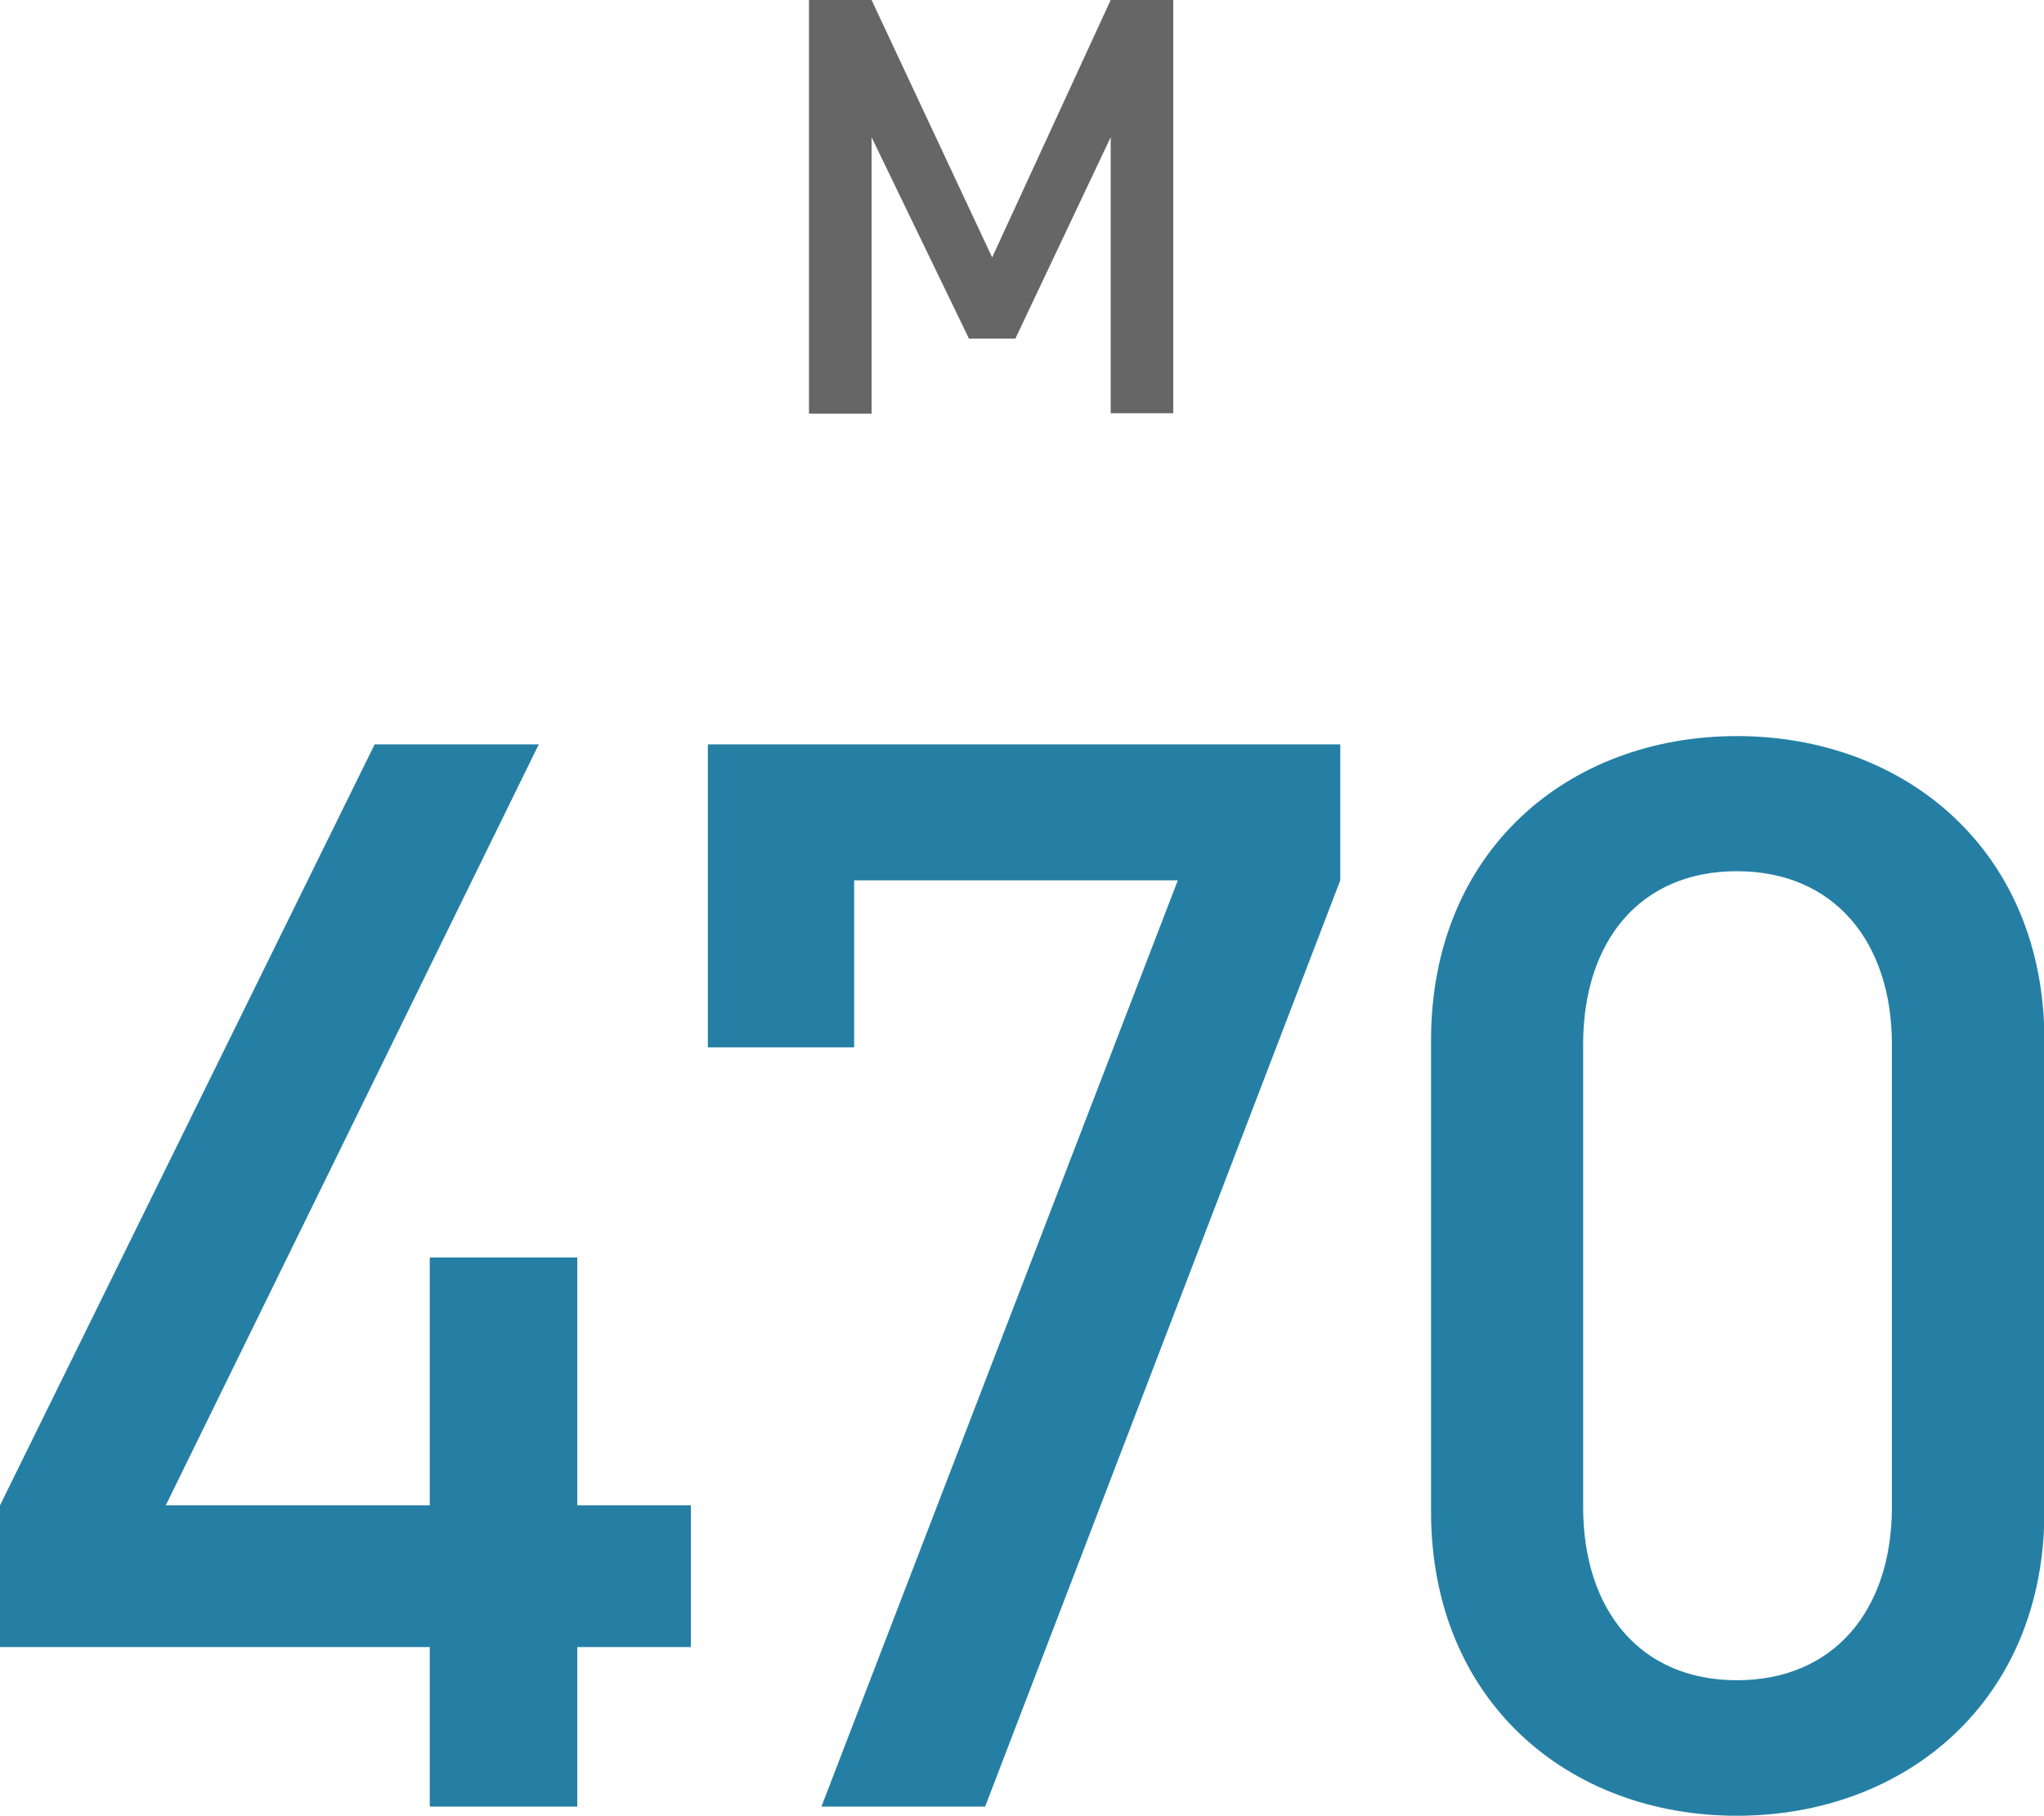 <?xml version="1.0" encoding="UTF-8"?>
<svg id="_レイヤー_2" data-name="レイヤー 2" xmlns="http://www.w3.org/2000/svg" viewBox="0 0 49.32 43.81">
  <defs>
    <style>
      .cls-1 {
        fill: #666;
      }

      .cls-2 {
        fill: #257fa4;
      }
    </style>
  </defs>
  <g id="_対象ドリンク" data-name="対象ドリンク">
    <g>
      <path class="cls-1" d="M26.8,9.97V3.31l-2.3,4.86h-1.12l-2.35-4.86v6.67h-1.51V0h1.51l2.91,6.21L26.8,0h1.51V9.97h-1.51Z"/>
      <g>
        <path class="cls-2" d="M13.93,39.74v3.85h-3.56v-3.85H0v-3.42L9.04,17.96h3.96L4,36.32h6.37v-5.98h3.56v5.98h2.74v3.42h-2.74Z"/>
        <path class="cls-2" d="M23.78,43.59h-3.96l8.6-22.35h-7.81v4.03h-3.53v-7.31h15.26v3.28l-8.57,22.35Z"/>
        <path class="cls-2" d="M41.91,43.81c-4.07,0-7.38-2.77-7.38-7.34v-11.37c0-4.57,3.31-7.34,7.38-7.34s7.42,2.77,7.42,7.34v11.37c0,4.57-3.35,7.34-7.42,7.34Zm3.74-18.61c0-2.48-1.4-4.18-3.74-4.18s-3.71,1.69-3.71,4.18v11.16c0,2.48,1.37,4.18,3.71,4.18s3.74-1.69,3.74-4.18v-11.16Z"/>
      </g>
    </g>
  </g>
</svg>